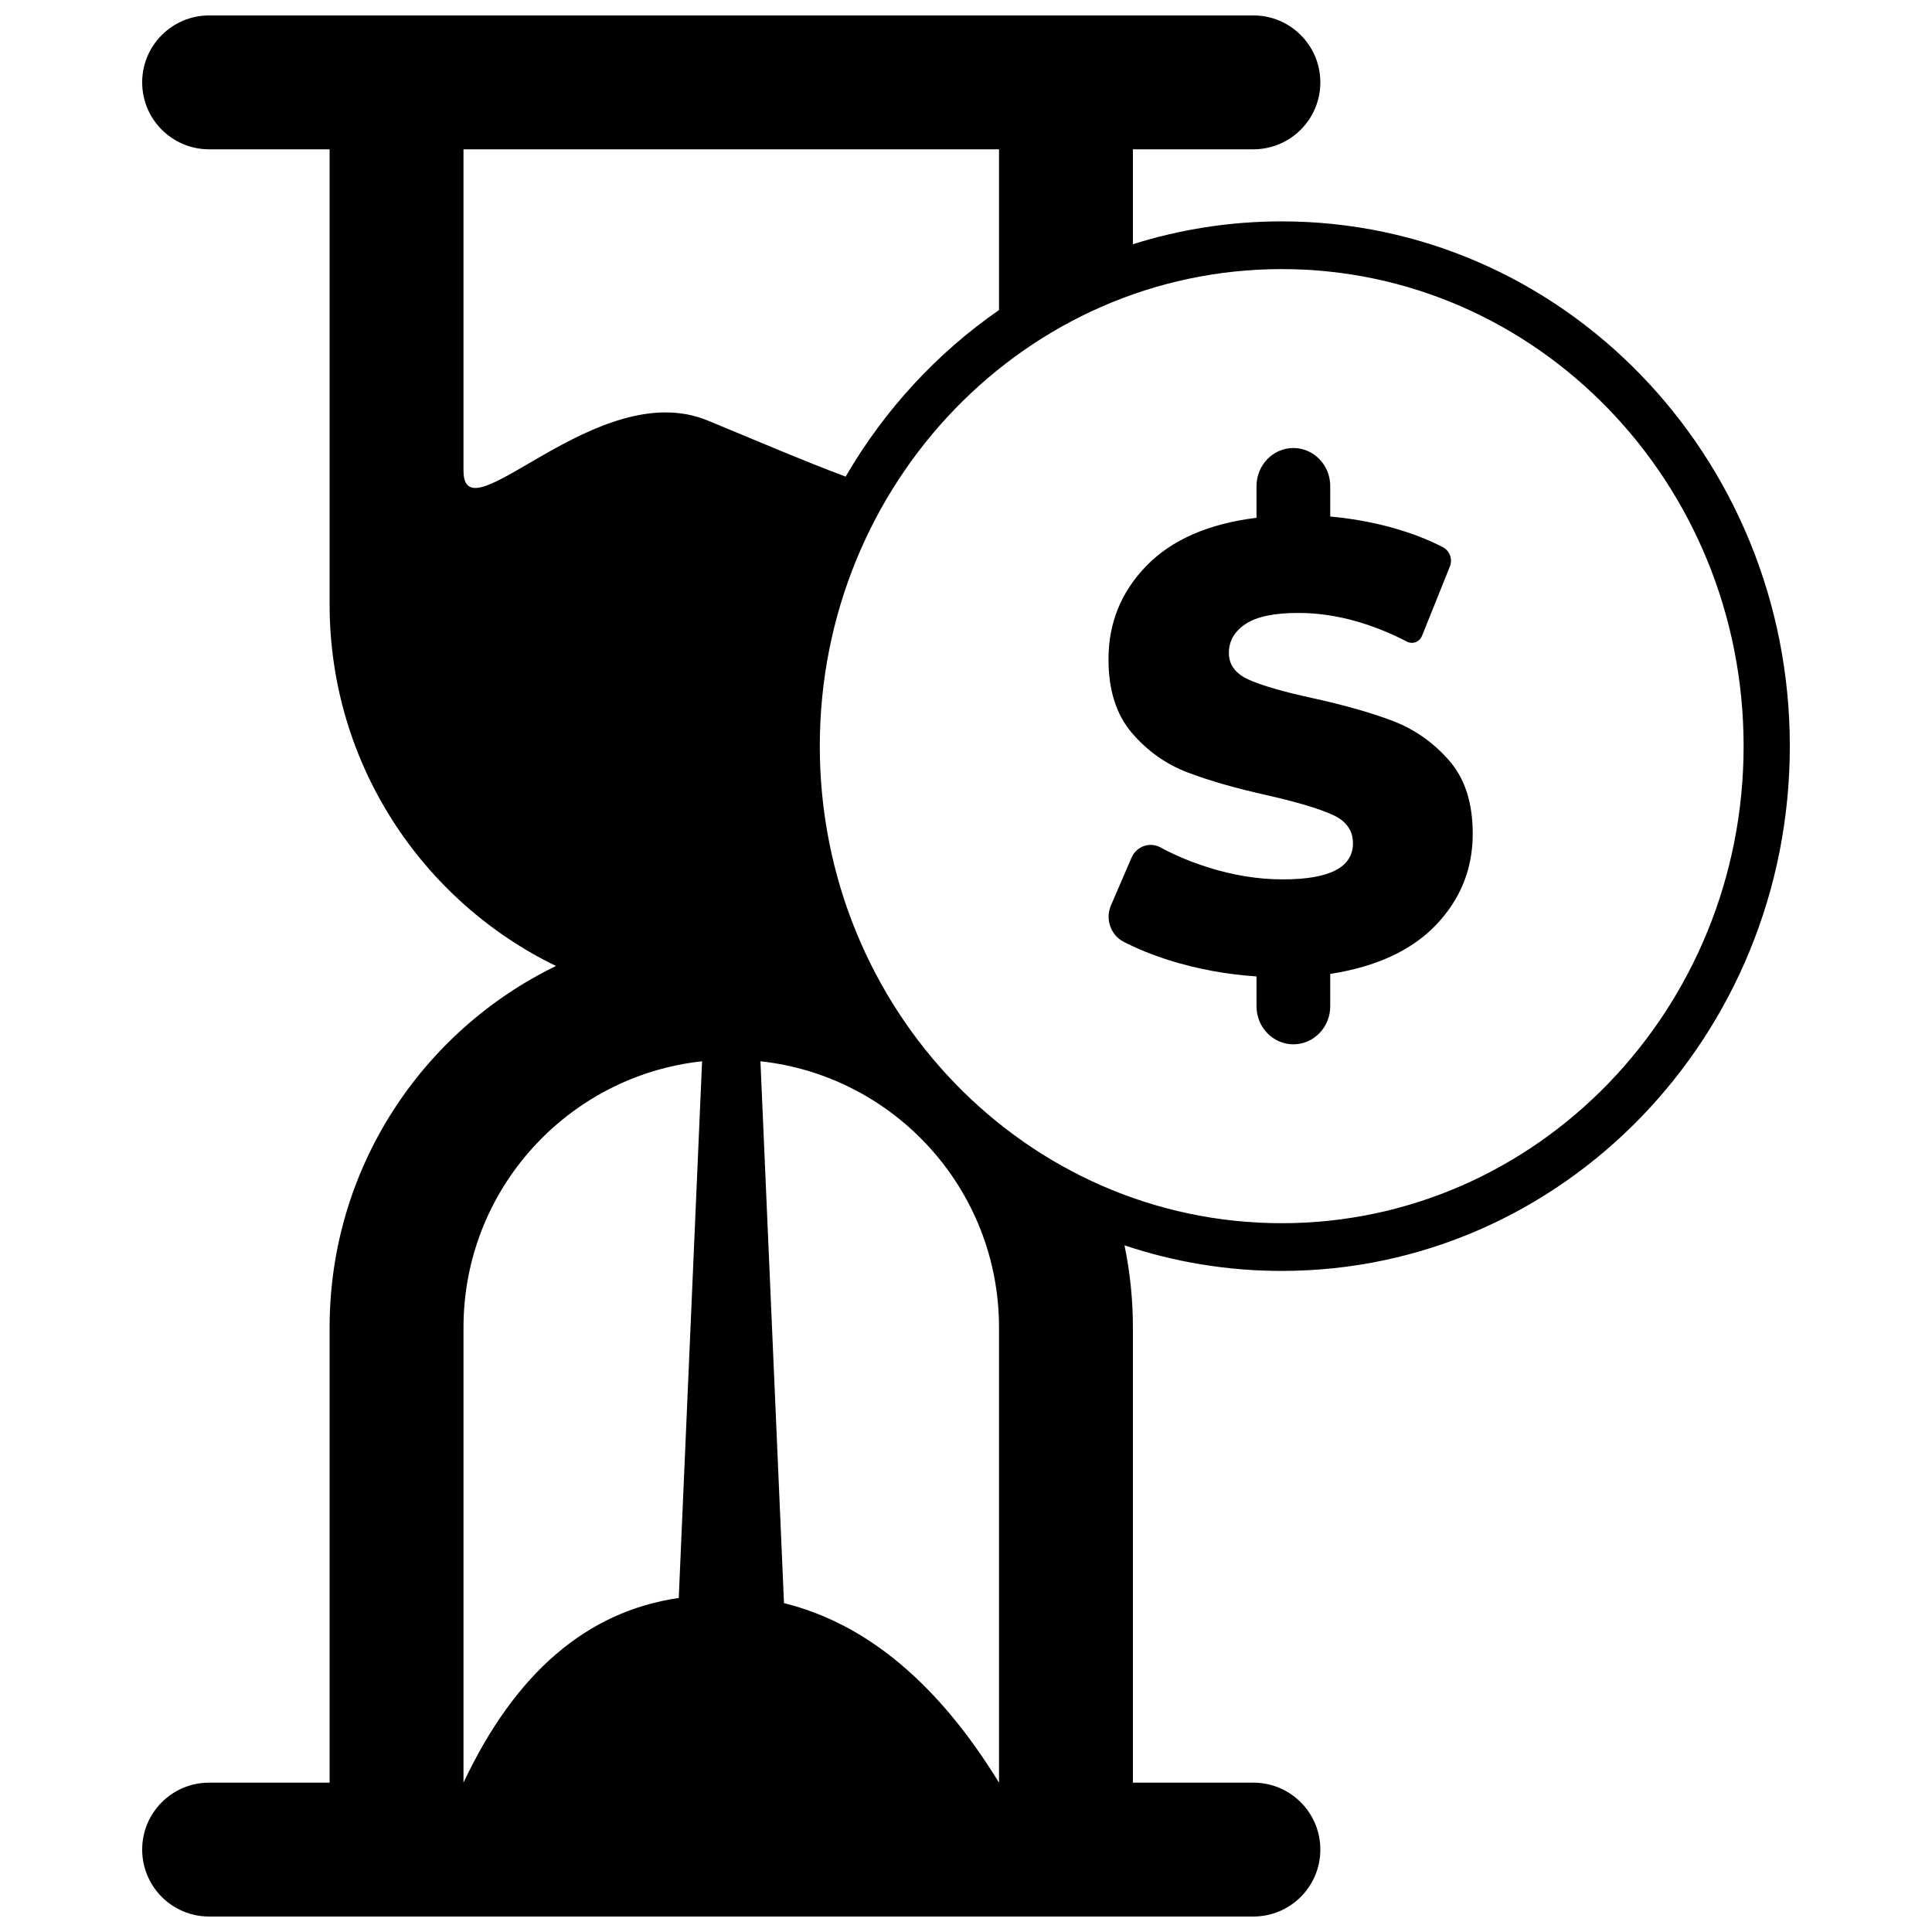 <?xml version="1.0" encoding="UTF-8"?>
<!-- Uploaded to: ICON Repo, www.svgrepo.com, Generator: ICON Repo Mixer Tools -->
<svg width="800px" height="800px" version="1.1" viewBox="144 144 512 512" xmlns="http://www.w3.org/2000/svg">
 <defs>
  <clipPath id="a">
   <path d="m181 148.09h438v503.81h-438z"/>
  </clipPath>
 </defs>
 <g clip-path="url(#a)">
  <path d="m442 474.02c1.461 7.027 2.231 14.309 2.231 21.77v120.63h31.93c9.797 0 17.742 7.945 17.742 17.742 0 9.797-7.945 17.738-17.742 17.738h-276.74c-9.797 0-17.742-7.941-17.742-17.738 0-9.797 7.945-17.742 17.742-17.742h31.93v-120.63c0-42.129 24.48-78.543 59.988-95.793-35.508-17.254-59.988-53.664-59.988-95.797v-120.63h-31.93c-9.797 0-17.742-7.941-17.742-17.742 0-9.797 7.945-17.738 17.742-17.738h276.74c9.797 0 17.742 7.941 17.742 17.738 0 9.801-7.945 17.742-17.742 17.742h-31.93v25.156c12.469-3.938 25.711-6.059 39.43-6.059 74.367 0 134.66 62.262 134.66 139.07 0 76.805-60.289 139.07-134.66 139.07-14.539 0-28.539-2.379-41.66-6.781zm-73.898-203.71c10.238-17.629 24.152-32.723 40.648-44.148v-42.59h-141.92v85.148c0 18.441 35.383-25.352 64.695-13.285 12.449 5.125 25.156 10.605 36.574 14.875zm-38.043 154.94c-35.551 3.852-63.227 33.965-63.227 70.543v120.63c13.699-29.102 32.711-45.414 57.043-48.941zm15.465 0 6.242 143.6c21.848 5.406 40.844 21.266 56.984 47.574v-120.63c0-36.578-27.676-66.691-63.227-70.543zm138.14 42.914c67.609 0 122.41-56.602 122.41-126.43 0-69.82-54.805-126.42-122.41-126.42-67.605 0-122.41 56.602-122.41 126.42 0 69.824 54.805 126.43 122.41 126.43zm50.625-103.22c0 9.301-3.227 17.344-9.684 24.125-6.457 6.777-15.816 11.121-28.082 13.027v8.574c0 5.57-4.371 10.086-9.766 10.086-5.394 0-9.766-4.516-9.766-10.086v-7.902c-8.141-0.559-15.844-1.988-23.117-4.285-4.523-1.43-8.562-3.066-12.121-4.91-3.426-1.773-4.898-6.016-3.34-9.633 0.055-0.121 0.102-0.234 0.152-0.344l5.293-12.281c1.25-2.898 4.539-4.203 7.344-2.91 0.129 0.055 0.25 0.117 0.371 0.188 0.281 0.156 0.547 0.297 0.793 0.426 3.598 1.879 7.519 3.492 11.766 4.836 6.727 2.129 13.348 3.191 19.859 3.191 12.371 0 18.555-3.191 18.555-9.582 0-3.363-1.762-5.856-5.289-7.481s-9.199-3.336-17.012-5.129c-8.574-1.902-15.734-3.949-21.488-6.137-5.75-2.184-10.688-5.688-14.812-10.504-4.125-4.82-6.184-11.32-6.184-19.504 0-9.637 3.363-17.902 10.09-24.797 6.731-6.894 16.441-11.125 29.141-12.691v-8.406c0-5.57 4.371-10.086 9.766-10.086 5.394 0 9.766 4.516 9.766 10.086v8.07c6.188 0.559 12.129 1.68 17.828 3.359 4.016 1.188 7.719 2.621 11.113 4.309 0.285 0.141 0.605 0.305 0.965 0.496 1.789 0.953 2.574 3.164 1.801 5.086l-7.387 18.387c-0.613 1.523-2.301 2.246-3.777 1.613-0.062-0.027-0.129-0.059-0.191-0.09-0.539-0.281-1.004-0.516-1.383-0.703-9.391-4.602-18.535-6.906-27.434-6.906-6.402 0-11.066 0.98-13.996 2.945-2.93 1.961-4.398 4.508-4.398 7.648 0 3.137 1.738 5.492 5.211 7.059 3.473 1.57 9.062 3.195 16.766 4.875 8.684 1.906 15.871 3.953 21.57 6.137 5.695 2.188 10.633 5.66 14.812 10.426 4.18 4.762 6.266 11.234 6.266 19.418z"/>
 </g>
</svg>